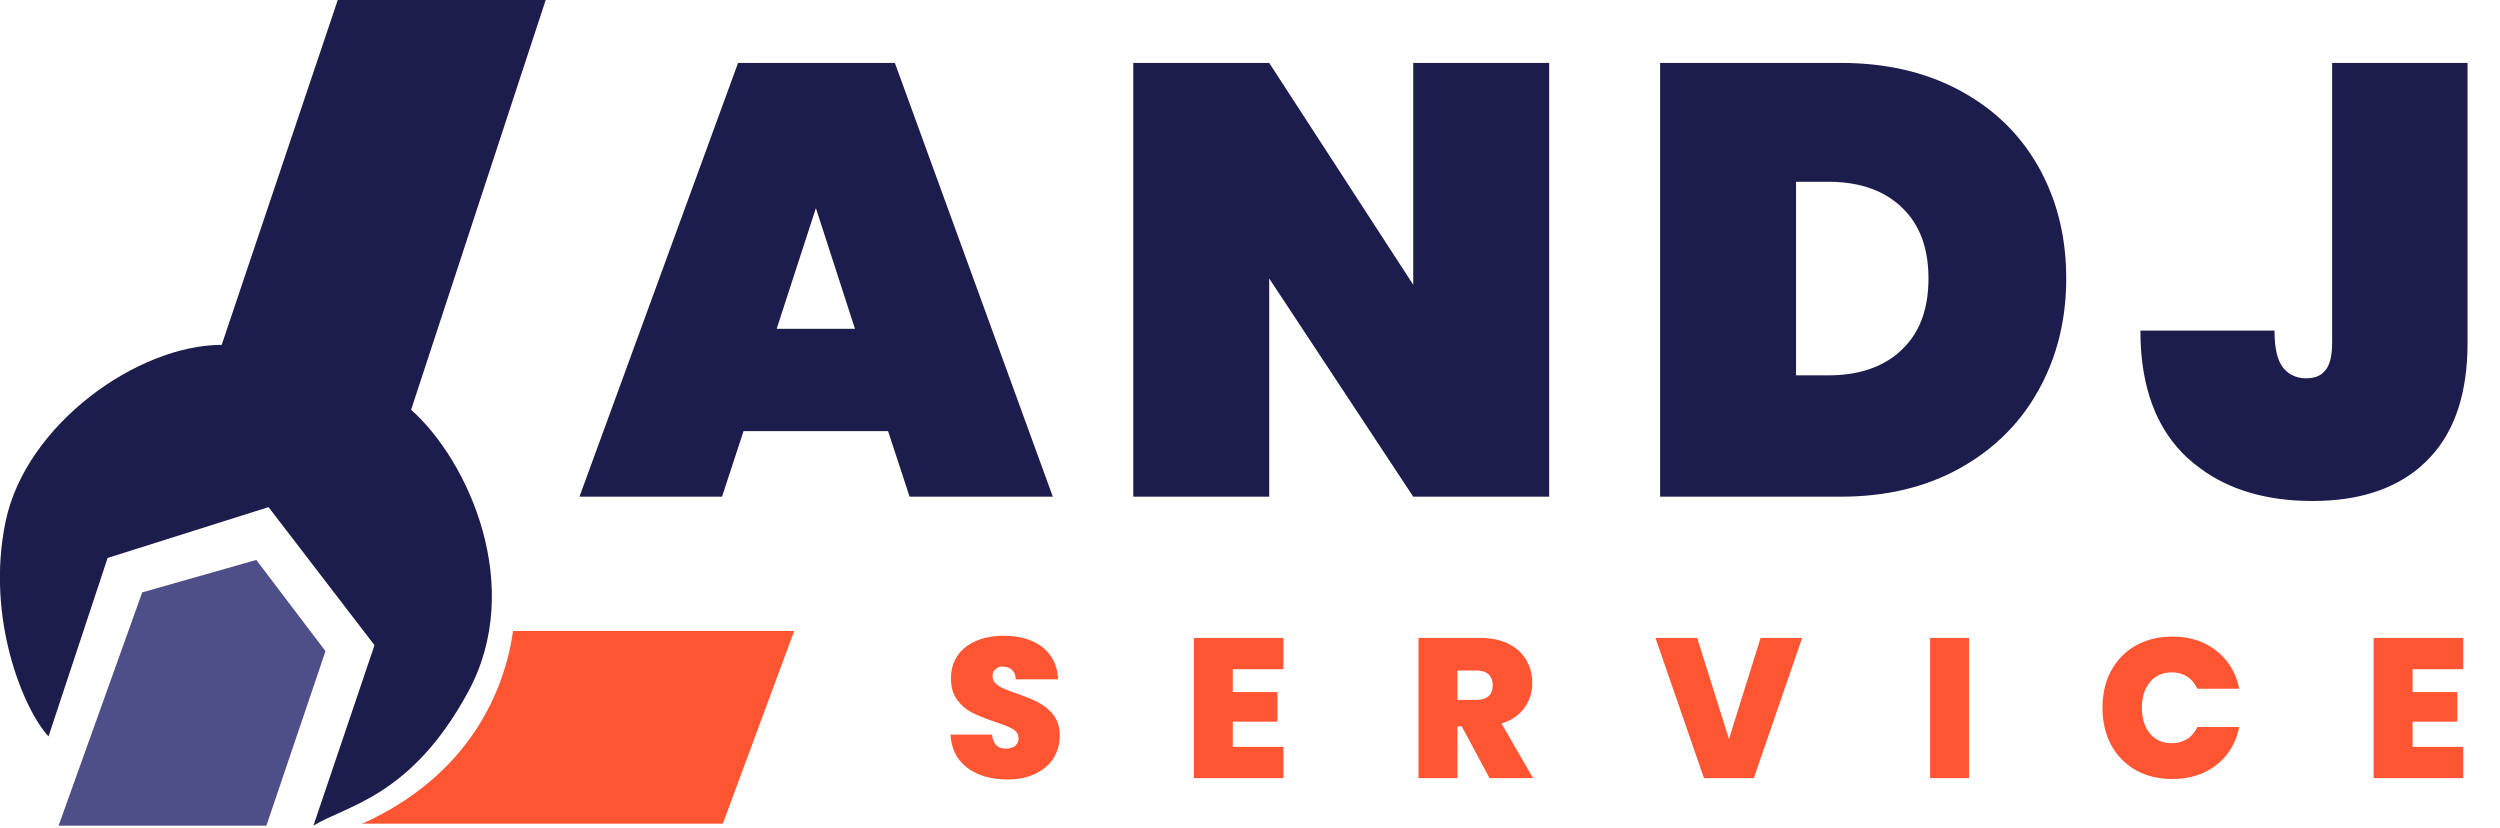 <svg width="151" height="50" viewBox="0 0 151 50" fill="none" xmlns="http://www.w3.org/2000/svg" xmlns:xlink="http://www.w3.org/1999/xlink">
	<desc>
			Created with Pixso.
	</desc>
	<defs>
		<clipPath id="clip87_2918">
			<rect id="Logo" width="151" height="50" fill="white" fill-opacity="0"/>
		</clipPath>
	</defs>
	<g clip-path="url(#clip87_2918)">
		<path id="andj" d="M43.61 30L44.91 26.04L53.64 26.04L54.94 30L63.59 30L54.05 3.8L44.58 3.8L35 30L43.61 30ZM85.36 30L93.57 30L93.57 3.8L85.36 3.8L85.36 17.2L76.66 3.8L68.45 3.8L68.45 30L76.66 30L76.66 16.82L85.36 30ZM118.38 5.47Q115.29 3.8 111.18 3.8L100.27 3.8L100.27 30L111.18 30Q115.29 30 118.38 28.28Q120.28 27.22 121.63 25.69Q122.49 24.72 123.13 23.56Q123.41 23.07 123.63 22.56Q124.8 19.95 124.8 16.82Q124.8 13.42 123.44 10.68Q123.3 10.38 123.13 10.09Q122.47 8.92 121.59 7.95Q120.24 6.47 118.38 5.47ZM149.04 20.71L149.04 3.8L140.86 3.8L140.86 20.71Q140.86 21.89 140.45 22.37Q140.34 22.5 140.21 22.6Q139.85 22.85 139.31 22.85Q138.78 22.85 138.39 22.63Q138.11 22.47 137.9 22.21Q137.38 21.56 137.38 19.97L129.28 19.97Q129.28 24.42 131.48 26.99Q131.77 27.33 132.09 27.63Q132.46 27.97 132.87 28.27Q135.54 30.26 139.68 30.26Q143.66 30.26 146.05 28.31Q146.32 28.08 146.57 27.84Q146.7 27.71 146.82 27.58Q149.04 25.17 149.04 20.71ZM114.43 21.5Q112.88 22.67 110.44 22.67L108.48 22.67L108.48 10.98L110.44 10.98Q112.88 10.98 114.43 12.15Q114.65 12.31 114.84 12.5Q115.11 12.75 115.33 13.03Q116.48 14.48 116.48 16.82Q116.48 19.17 115.33 20.62Q115.11 20.9 114.84 21.15Q114.65 21.34 114.43 21.5ZM49.28 12.57L51.64 19.86L46.91 19.86L49.28 12.57Z" fill="#1C1C4D" fill-opacity="1" fill-rule="evenodd"/>
		<path id="Service" d="M58.43 46.38Q59.38 47.08 60.86 47.08Q61.83 47.08 62.54 46.73Q63.17 46.43 63.54 45.93Q63.59 45.86 63.64 45.79Q63.74 45.61 63.82 45.43Q64.01 44.97 64.01 44.43Q64.01 43.75 63.7 43.29Q63.67 43.24 63.64 43.2Q63.35 42.83 62.98 42.59Q62.86 42.51 62.74 42.44Q62.22 42.17 61.41 41.89Q60.87 41.7 60.6 41.58Q60.32 41.45 60.13 41.28Q60.02 41.17 59.98 41.05Q59.95 40.96 59.95 40.86Q59.95 40.62 60.06 40.48Q60.09 40.45 60.12 40.42Q60.16 40.38 60.21 40.35Q60.35 40.26 60.55 40.26Q60.83 40.26 61.04 40.39Q61.08 40.42 61.12 40.46Q61.14 40.48 61.17 40.51Q61.34 40.69 61.35 41.03L63.91 41.03Q63.87 40.21 63.47 39.63Q63.27 39.33 62.97 39.09Q62.08 38.4 60.61 38.4Q59.7 38.4 58.98 38.7Q58.41 38.94 58.03 39.35Q57.93 39.46 57.85 39.59Q57.8 39.66 57.75 39.74Q57.44 40.27 57.44 40.98Q57.44 41.79 57.82 42.28Q58.17 42.75 58.64 43Q58.67 43.02 58.71 43.04Q59.22 43.3 60.04 43.58Q60.82 43.83 61.17 44.03Q61.37 44.15 61.46 44.32Q61.52 44.45 61.52 44.61Q61.52 44.78 61.44 44.9Q61.39 44.99 61.31 45.06Q61.3 45.06 61.29 45.07Q61.09 45.22 60.77 45.22Q60.48 45.22 60.27 45.09Q60.23 45.05 60.19 45.02Q59.96 44.81 59.92 44.37L57.41 44.37Q57.46 45.21 57.87 45.8Q58.1 46.13 58.43 46.38ZM127.48 40.57Q126.99 41.53 126.99 42.75Q126.99 44.01 127.51 44.99Q127.78 45.49 128.16 45.87Q128.52 46.24 128.99 46.51Q129.04 46.54 129.1 46.57Q130.02 47.05 131.2 47.05Q132.5 47.05 133.47 46.48Q133.67 46.36 133.86 46.21Q134.22 45.93 134.5 45.58Q135.05 44.88 135.25 43.91L132.72 43.91Q132.53 44.32 132.21 44.57Q132.15 44.61 132.09 44.64Q132.03 44.68 131.97 44.71Q131.61 44.89 131.16 44.89Q130.67 44.89 130.3 44.68Q130.06 44.55 129.86 44.31Q129.86 44.31 129.86 44.31Q129.37 43.73 129.37 42.75Q129.37 41.8 129.84 41.22Q129.85 41.21 129.86 41.19Q130.06 40.96 130.31 40.82Q130.67 40.61 131.16 40.61Q131.61 40.61 131.97 40.79Q132.03 40.83 132.09 40.86Q132.15 40.9 132.21 40.94Q132.53 41.18 132.72 41.6L135.25 41.6Q135.05 40.62 134.49 39.92Q134.22 39.58 133.86 39.3Q133.67 39.15 133.46 39.02Q132.5 38.45 131.2 38.45Q130.02 38.45 129.1 38.94Q129.04 38.97 128.99 39Q128.52 39.26 128.16 39.63Q127.78 40.02 127.51 40.52Q127.5 40.54 127.48 40.57ZM74.46 41.8L74.46 40.42L77.52 40.42L77.52 38.53L72.11 38.53L72.11 47L77.52 47L77.52 45.11L74.46 45.11L74.46 43.59L77.16 43.59L77.16 41.8L74.46 41.8ZM88.29 43.87L89.97 47L92.6 47L90.69 43.7Q91.5 43.45 91.96 42.9Q92.02 42.84 92.07 42.76Q92.23 42.55 92.33 42.32Q92.55 41.83 92.55 41.25Q92.55 40.67 92.34 40.17Q92.27 40.01 92.19 39.86Q92.12 39.74 92.03 39.63Q91.69 39.17 91.12 38.89Q90.41 38.53 89.39 38.53L85.68 38.53L85.68 47L88.03 47L88.03 43.87L88.29 43.87ZM105.93 47L108.85 38.53L106.34 38.53L104.43 44.64L102.51 38.53L99.99 38.53L102.92 47L105.93 47ZM118.93 47L118.93 38.53L116.58 38.53L116.58 47L118.93 47ZM145.72 41.8L145.72 40.42L148.78 40.42L148.78 38.53L143.37 38.53L143.37 47L148.78 47L148.78 45.11L145.72 45.11L145.72 43.59L148.42 43.59L148.42 41.8L145.72 41.8ZM89.2 42.27L88.03 42.27L88.03 40.5L89.2 40.5Q89.66 40.5 89.91 40.73Q89.91 40.74 89.91 40.74Q89.97 40.79 90.01 40.85Q90.16 41.06 90.16 41.38Q90.16 41.77 89.97 41.99Q89.94 42.02 89.92 42.04Q89.68 42.27 89.2 42.27Z" fill="#FF5532" fill-opacity="1" fill-rule="evenodd"/>
		<path id="Vector 17" d="M2.93 44.48L6.5 33.7L16.22 30.63L22.62 38.97L18.93 49.87C20.89 48.65 24.83 48.16 28.28 41.78C31.73 35.41 28.28 27.81 24.83 24.75L32.96 0L20.4 0L13.39 20.83C8.34 20.83 1.57 25.61 0.34 31.49C-0.89 37.37 1.45 42.89 2.93 44.48Z" fill="#1C1C4D" fill-opacity="1" fill-rule="evenodd"/>
		<path id="Vector 18" d="M3.54 49.87L16.09 49.87L19.66 39.33L15.48 33.82L8.59 35.78L3.54 49.87Z" fill="#4E4E89" fill-opacity="1" fill-rule="evenodd"/>
		<path id="Vector 19" d="M21.88 49.75L43.66 49.75L47.97 38.11L30.99 38.11C30.49 41.66 28.4 46.81 21.88 49.75Z" fill="#FF5532" fill-opacity="1" fill-rule="evenodd"/>
	</g>
</svg>
